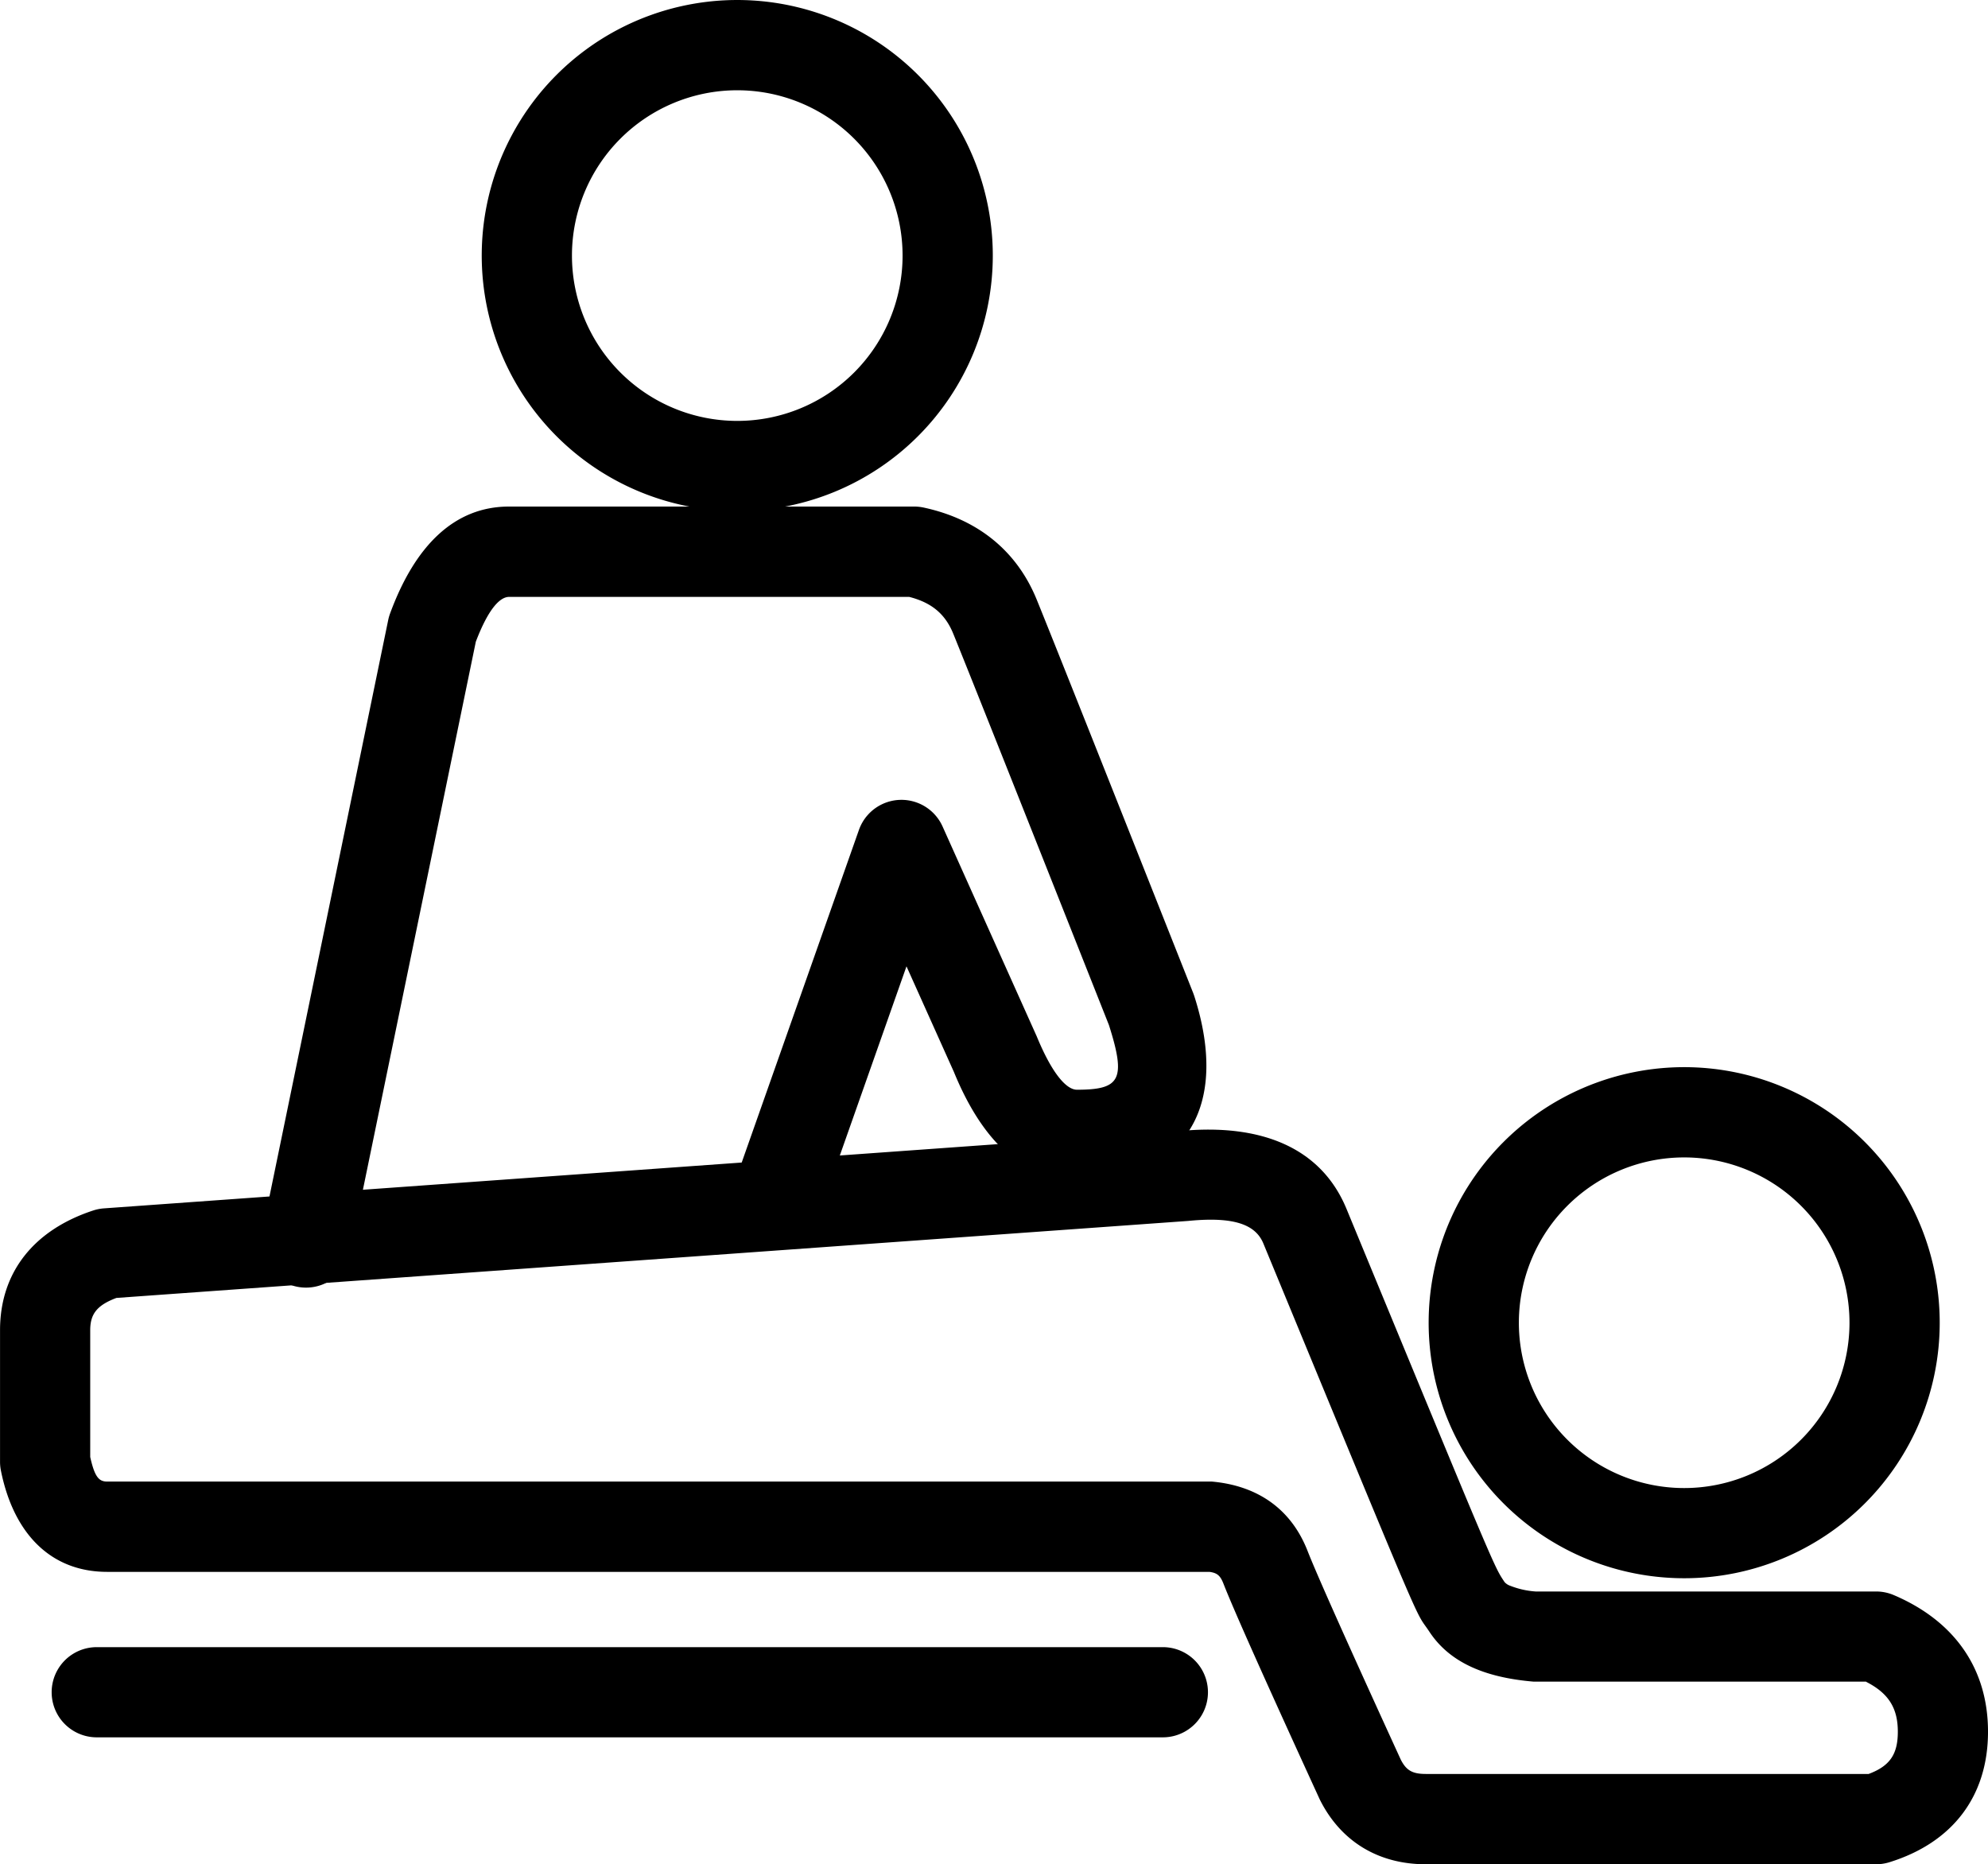 <?xml version="1.0" standalone="no"?><!DOCTYPE svg PUBLIC "-//W3C//DTD SVG 1.1//EN" "http://www.w3.org/Graphics/SVG/1.1/DTD/svg11.dtd"><svg t="1701063669973" class="icon" viewBox="0 0 1092 1024" version="1.1" xmlns="http://www.w3.org/2000/svg" p-id="51406" xmlns:xlink="http://www.w3.org/1999/xlink" width="213.281" height="200"><path d="M53.142 954.283a24.768 24.768 0 1 1 0-49.536h585.616a24.768 24.768 0 0 1 0 49.536z m0 0" p-id="51407"></path><path d="M739.644 664.047c82.897 200.738 80.936 196.119 86.82 204.976a7.339 7.339 0 0 0 3.079 2.003 46.858 46.858 0 0 0 13.897 3.142h187.073a24.821 24.821 0 0 1 9.679 1.961c33.382 14.192 51.813 40.405 51.813 75.053 0 35.47-19.485 60.945-54.154 71.7a24.652 24.652 0 0 1-7.318 1.118H783.191c-26.065 0-46.71-12.505-58.224-35.533-29.966-65.373-47.343-104.302-52.889-118.494-1.75-4.513-3.458-6.01-7.76-6.579H58.878c-31.21 0-51.476-21.257-58.372-55.609a24.547 24.547 0 0 1-0.485-4.871v-72.248c0-31.927 18.684-55.082 51.118-65.753a24.757 24.757 0 0 1 5.968-1.181l590.994-42.471c44.939-4.344 77.71 9.279 91.543 42.788zM1025.071 923.684h-182.707c-27.246-2.299-46.246-10.776-57.212-27.415-8.815-13.391 1.518 11.24-91.206-213.285-4.218-10.143-15.647-14.888-41.227-12.358l-588.78 42.303c-10.903 4.091-14.382 9.026-14.382 17.756v69.591c2.488 11.261 4.914 13.517 9.321 13.517h606.768c26.023 2.32 43.905 15.837 52.594 38.085 5.04 12.885 22.248 51.434 51.223 114.698 2.995 5.841 6.326 7.824 13.749 7.824h243.23c11.788-4.407 16.027-10.945 16.027-23.197 0-12.843-4.956-21.088-17.398-27.415z m0 0" p-id="51408"></path><path d="M925.135 866.894a140.362 140.362 0 1 1 140.341-140.341 140.341 140.341 0 0 1-140.341 140.341z m0-49.536a90.805 90.805 0 1 0-90.826-90.805 90.805 90.805 0 0 0 90.826 90.805zM192.155 688.404a24.779 24.779 0 0 1-48.503-9.996l69.591-337.852a24.441 24.441 0 0 1 1.012-3.543c13.581-37.031 35.154-58.773 65.373-58.773h222.564a25.137 25.137 0 0 1 5.145 0.548c29.523 6.326 51.16 23.619 62.147 50.611q11.788 28.912 85.976 216.153l0.548 1.539c19.528 60.755-4.492 101.012-64.53 101.012-30.093 0-52.214-21.974-67.482-59.258l-26.065-58.056-48.376 137.262a24.779 24.779 0 1 1-46.731-16.47l68.979-195.698a24.757 24.757 0 0 1 45.951-1.898l51.729 115.289c8.857 21.51 16.702 29.291 22.037 29.291 23.766 0 27.204-5.441 17.609-35.533q-73.808-186.271-85.491-214.909c-4.365-10.755-11.767-17.102-24.23-20.266H279.691c-5.019 0-11.345 6.326-18.326 24.631z m0 0" p-id="51409"></path><path d="M404.997 280.729a140.362 140.362 0 1 1 140.341-140.362 140.362 140.362 0 0 1-140.341 140.362z m0-49.536a90.805 90.805 0 1 0-90.826-90.826 90.826 90.826 0 0 0 90.826 90.826z m0 0" p-id="51410"></path></svg>